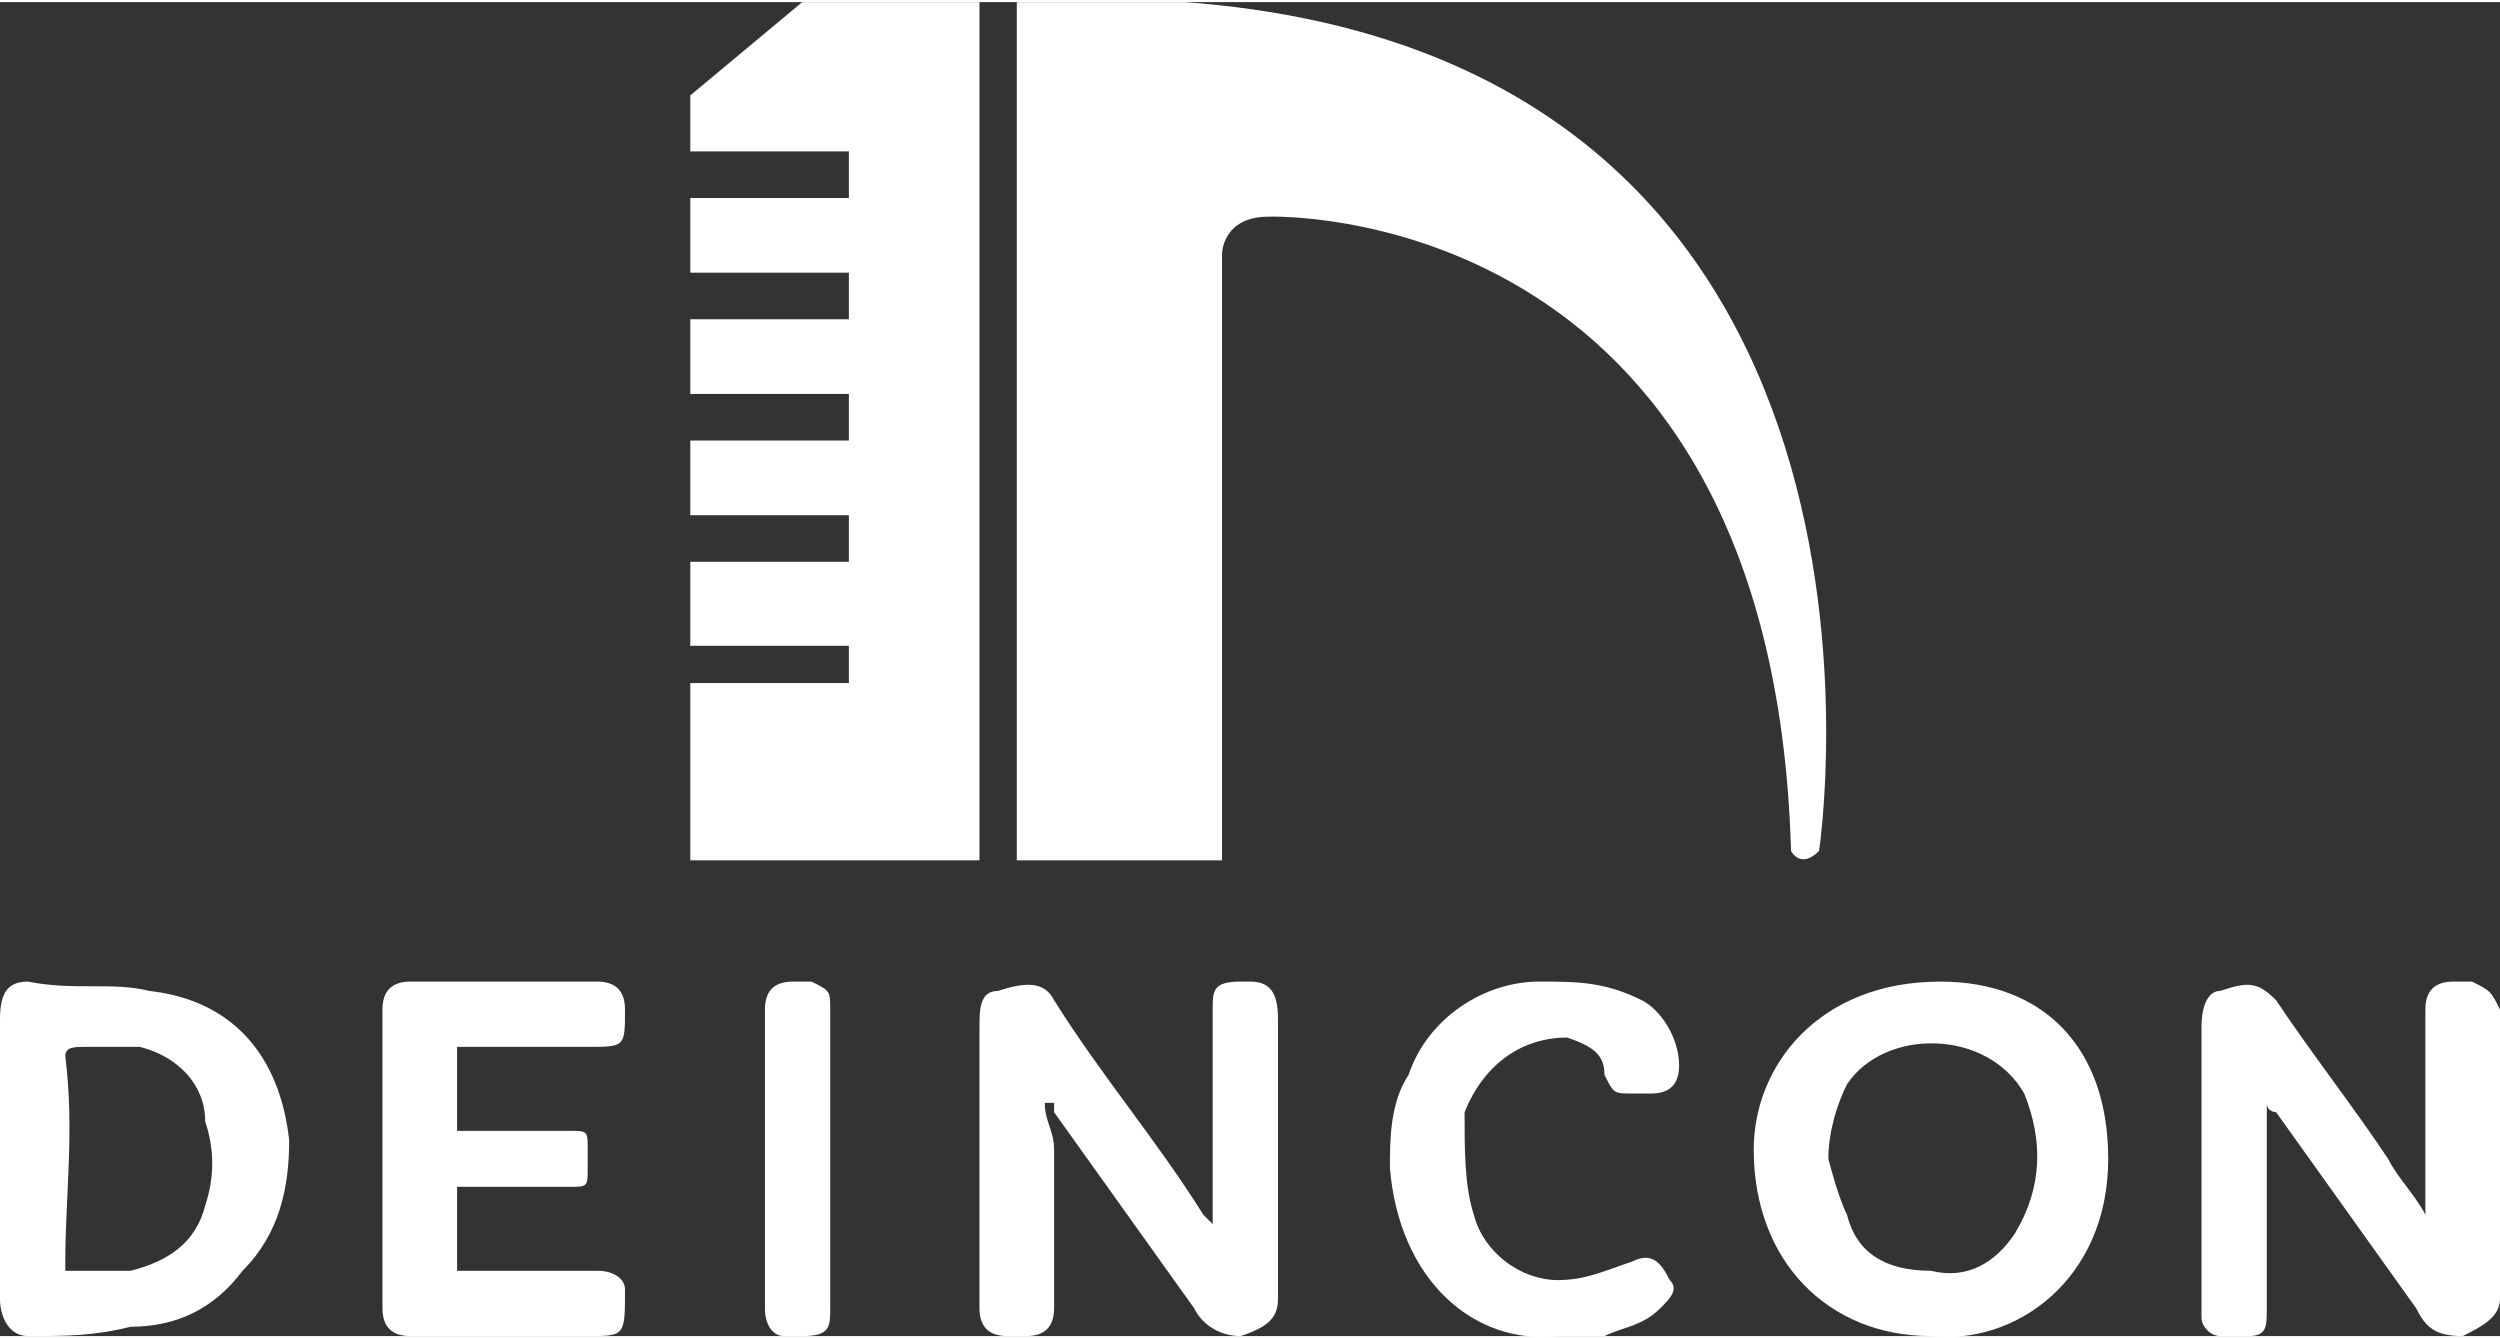 <?xml version="1.0" encoding="UTF-8"?>
<!DOCTYPE svg PUBLIC "-//W3C//DTD SVG 1.1//EN" "http://www.w3.org/Graphics/SVG/1.1/DTD/svg11.dtd">
<!-- Creator: CorelDRAW X6 -->
<svg xmlns="http://www.w3.org/2000/svg" xml:space="preserve" width="26.082mm" height="13.961mm" version="1.1" style="shape-rendering:geometricPrecision; text-rendering:geometricPrecision; image-rendering:optimizeQuality; fill-rule:evenodd; clip-rule:evenodd"
viewBox="0 0 268 143"
 xmlns:xlink="http://www.w3.org/1999/xlink">
 <rect x="0" y="0" width="268" height="143" fill="#333333" stroke="none"/>
 <defs>
  <style type="text/css">
   <![CDATA[
    .fil0 {fill:white;fill-rule:nonzero}
   ]]>
  </style>
 </defs>
 <g id="Capa_x0020_1">
  <g id="_983848528">
   <g>
    <path class="fil0" d="M112 118c0,2 1,3 1,5 0,6 0,11 0,17 0,2 -1,3 -3,3 -1,0 -1,0 -2,0 -2,0 -3,-1 -3,-3 0,-2 0,-4 0,-7 0,-8 0,-15 0,-23 0,-2 0,-4 2,-4 3,-1 5,-1 6,1 5,8 11,15 16,23 0,0 0,0 1,1 0,-1 0,-2 0,-2 0,-7 0,-14 0,-21 0,-2 0,-3 3,-3 0,0 1,0 1,0 2,0 3,1 3,4 0,4 0,8 0,12 0,6 0,12 0,18 0,2 -1,3 -4,4 -2,0 -4,-1 -5,-3 -5,-7 -10,-14 -15,-21 0,0 0,0 0,-1 0,0 -1,0 -1,0z"/>
    <path class="fil0" d="M243 118c0,8 0,15 0,22 0,2 0,3 -2,3 -1,0 -2,0 -3,0 -1,0 -2,-1 -2,-2 0,-1 0,-1 0,-1 0,-10 0,-20 0,-30 0,-3 1,-4 2,-4 3,-1 4,-1 6,1 4,6 8,11 12,17 1,2 3,4 4,6 0,0 0,-1 0,-1 0,-7 0,-14 0,-21 0,-2 1,-3 3,-3 1,0 2,0 2,0 2,1 2,1 3,3 0,0 0,0 0,1 0,10 0,20 0,30 0,2 -2,3 -4,4 -3,0 -4,-1 -5,-3 -5,-7 -10,-14 -15,-21 0,0 -1,0 -1,-1z"/>
    <path class="fil0" d="M207 143c-11,0 -19,-8 -19,-20 0,-9 7,-18 20,-18 11,0 18,7 18,19 0,13 -10,20 -19,19zm-11 -19l0 0c0,0 1,4 2,6 1,4 4,6 9,6 4,1 7,-1 9,-4 3,-5 3,-10 1,-15 -4,-7 -15,-7 -19,-1 -1,2 -2,5 -2,8z"/>
    <path class="fil0" d="M0 124c0,-5 0,-10 0,-15 0,-3 1,-4 3,-4 5,1 9,0 13,1 9,1 14,7 15,16 0,5 -1,10 -5,14 -3,4 -7,6 -12,6 -4,1 -7,1 -11,1 -2,0 -3,-2 -3,-4 0,-5 0,-10 0,-15zm7 12l0 0c3,0 5,0 7,0 4,-1 7,-3 8,-7 1,-3 1,-6 0,-9 0,-4 -3,-7 -7,-8 -2,0 -4,0 -6,0 -1,0 -2,0 -2,1 1,8 0,15 0,22 0,0 0,1 0,1z"/>
    <path class="fil0" d="M49 112c0,3 0,6 0,9 0,0 1,0 1,0 4,0 7,0 11,0 2,0 2,0 2,2 0,1 0,2 0,2 0,2 0,2 -2,2 -4,0 -7,0 -11,0 0,0 -1,0 -1,0 0,3 0,6 0,9 0,0 0,0 1,0 5,0 9,0 14,0 2,0 3,1 3,2 0,5 0,5 -4,5 -7,0 -13,0 -19,0 -2,0 -3,-1 -3,-3 0,-11 0,-21 0,-32 0,-2 1,-3 3,-3 6,0 13,0 20,0 2,0 3,1 3,3 0,4 0,4 -4,4 -5,0 -10,0 -14,0z"/>
    <path class="fil0" d="M167 143c-9,1 -17,-6 -18,-18 0,-3 0,-7 2,-10 2,-6 8,-10 14,-10 4,0 7,0 11,2 2,1 4,4 4,7 0,2 -1,3 -3,3 -1,0 -1,0 -2,0 -2,0 -2,0 -3,-2 0,-2 -1,-3 -4,-4 -5,0 -9,3 -11,8 0,4 0,8 1,11 1,4 5,7 9,7 3,0 5,-1 8,-2 2,-1 3,0 4,2 1,1 0,2 -1,3 -2,2 -4,2 -6,3 -2,0 -3,0 -5,0z"/>
    <path class="fil0" d="M82 124c0,-5 0,-11 0,-16 0,-2 1,-3 3,-3 0,0 1,0 2,0 2,1 2,1 2,3 0,2 0,4 0,6 0,9 0,17 0,26 0,2 0,3 -3,3 0,0 -1,0 -2,0 -1,0 -2,-1 -2,-3 0,-5 0,-11 0,-16z"/>
   </g>
   <g>
    <g>
     <g>
      <polygon class="fil0" points="105,0 105,92 74,92 74,73 91,73 91,69 74,69 74,60 91,60 91,55 74,55 74,47 91,47 91,42 74,42 74,34 91,34 91,29 74,29 74,21 91,21 91,16 74,16 74,10 86,0 "/>
     </g>
    </g>
    <g>
     <g>
      <path class="fil0" d="M127 0c81,6 68,91 68,91 -2,2 -3,0 -3,0 -2,-70 -56,-68 -56,-68 -5,0 -5,4 -5,4l0 65 -22 0 0 -91 0 -1c0,0 8,0 18,0z"/>
     </g>
    </g>
   </g>
  </g>
 </g>
</svg>
